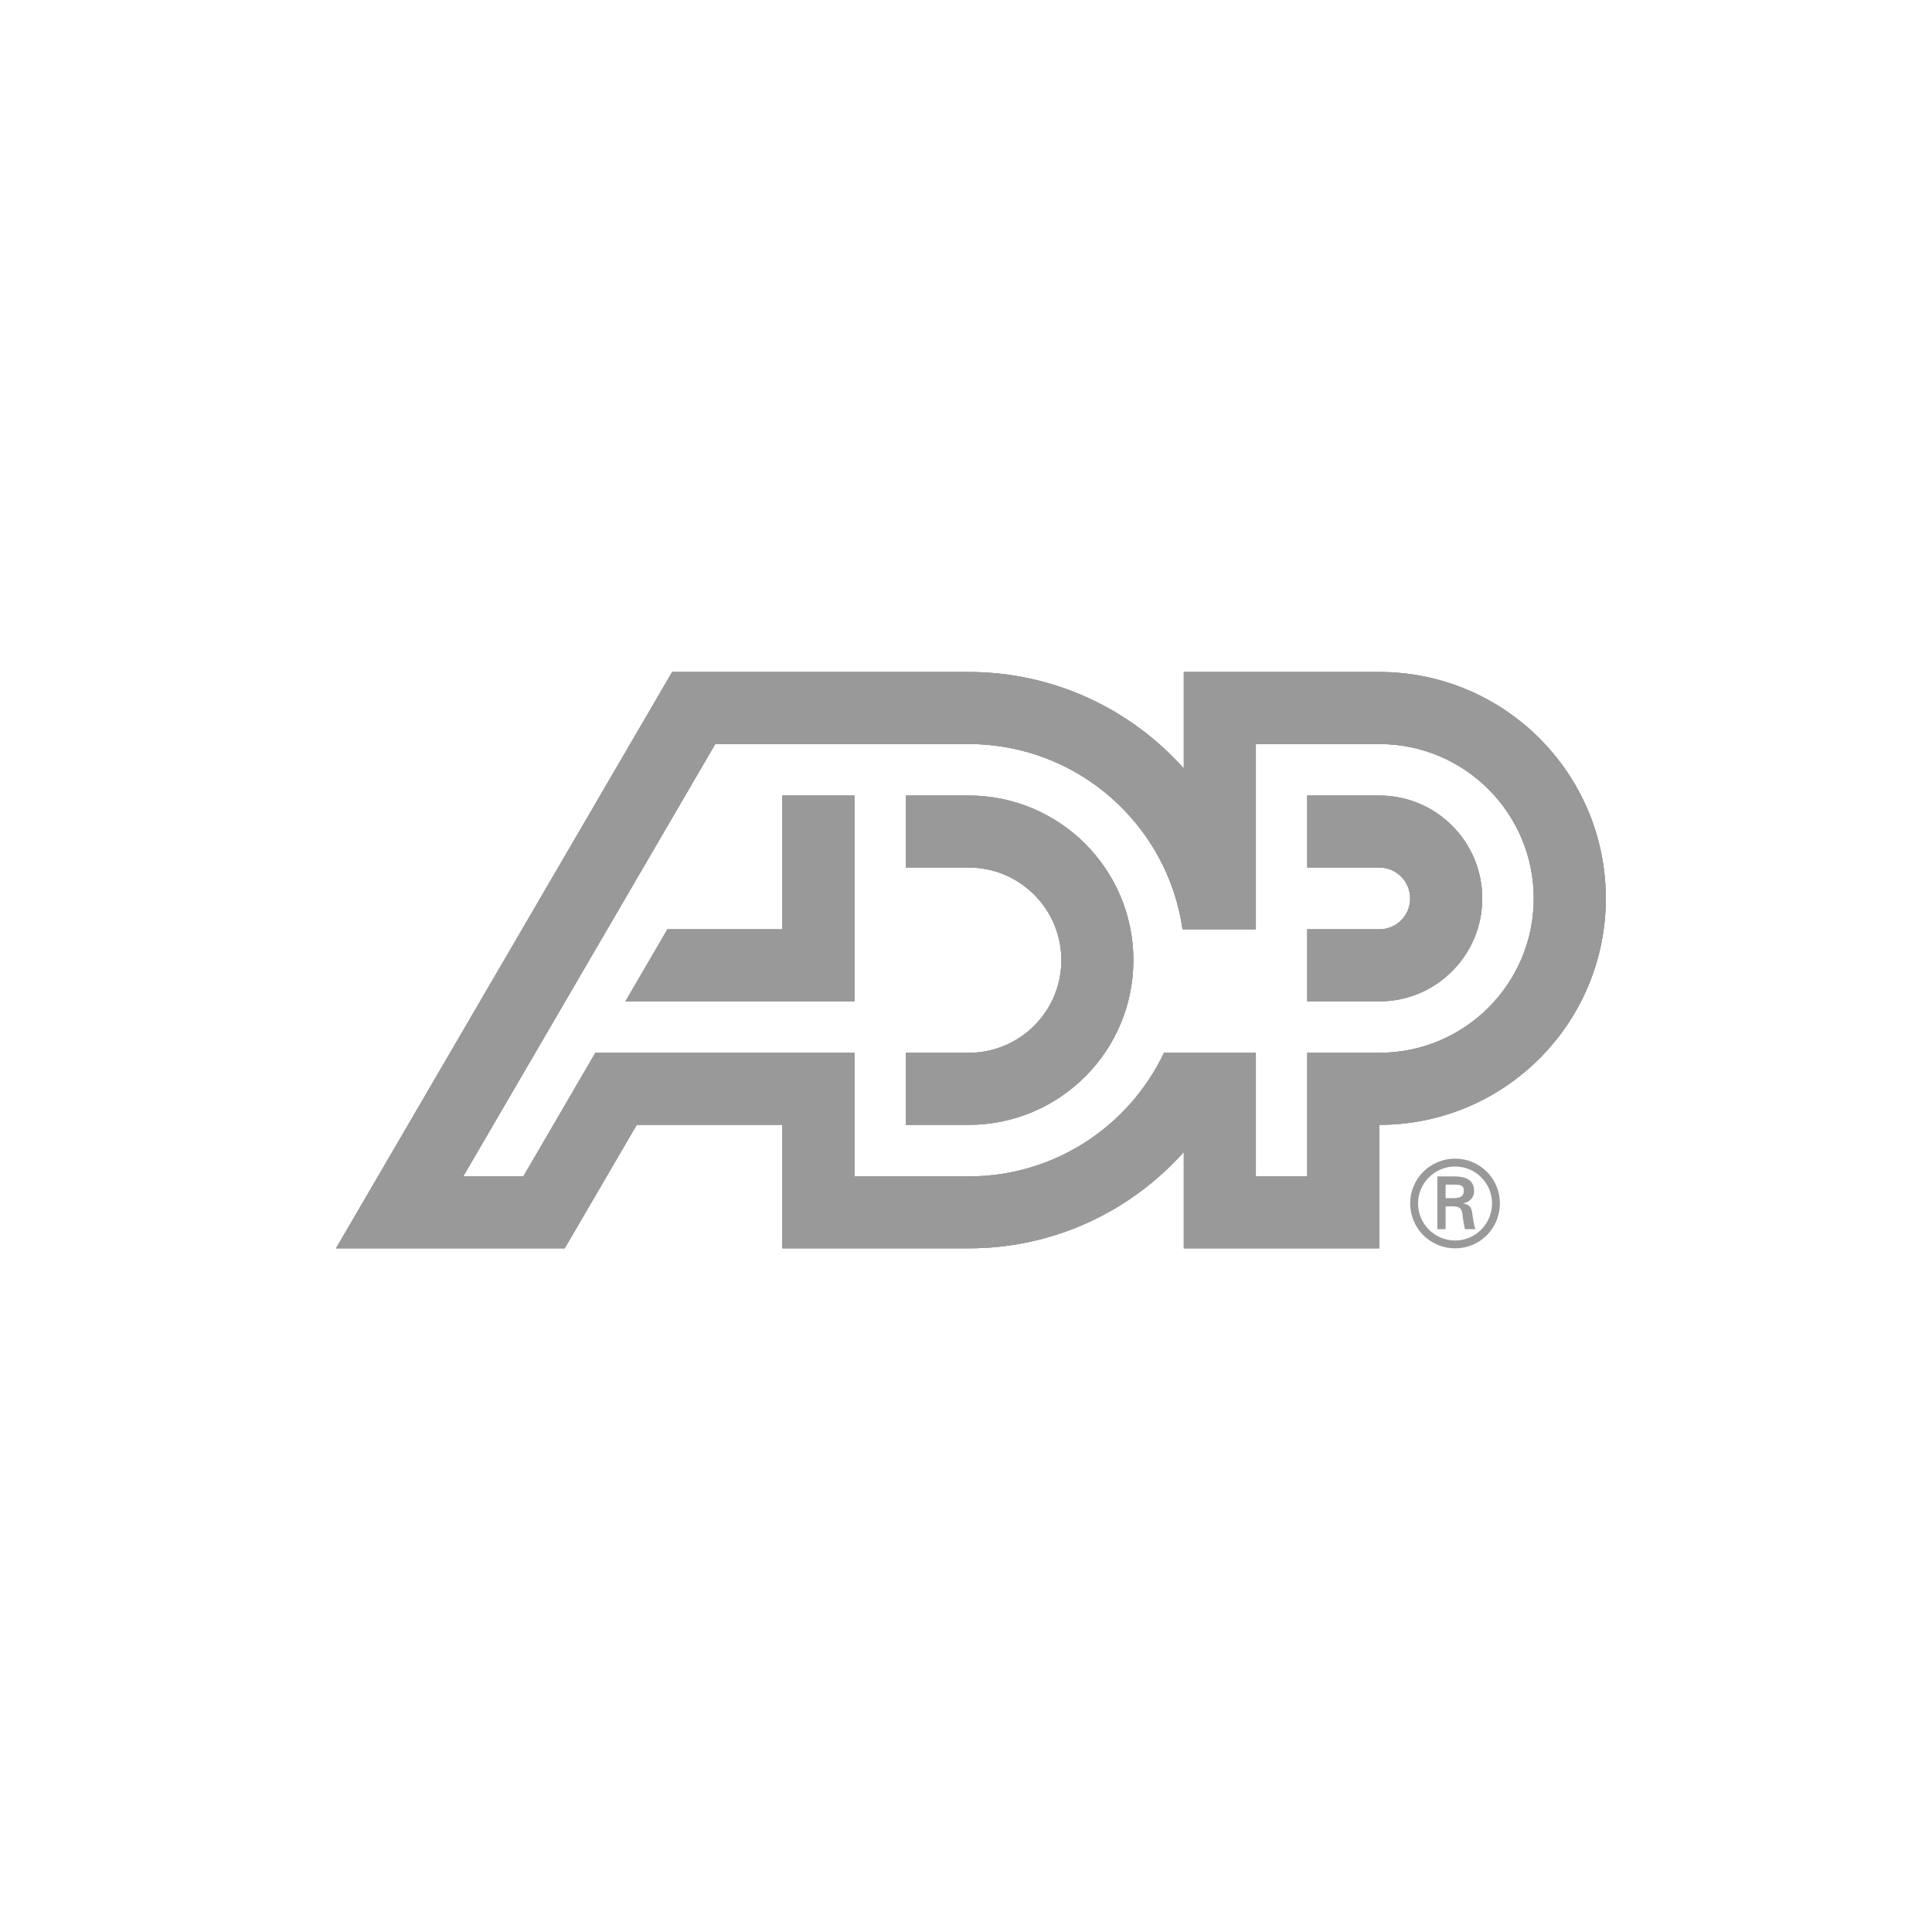 <svg width="115" height="115" viewBox="0 0 115 115" fill="none" xmlns="http://www.w3.org/2000/svg">
<path d="M86.047 71.317V70.515H86.636C87.028 70.515 87.134 70.636 87.134 70.87C87.134 71.11 87.028 71.304 86.567 71.317H86.047ZM86.461 71.806C86.63 71.821 86.793 71.806 86.916 71.935C87.056 72.084 87.056 72.333 87.092 72.603C87.114 72.787 87.163 72.986 87.199 73.163H87.824C87.717 72.88 87.682 72.553 87.639 72.255C87.589 71.914 87.54 71.723 87.106 71.637V71.622C87.526 71.537 87.746 71.254 87.746 70.891C87.746 70.181 87.148 70.025 86.574 70.025H85.558V73.163H86.047V71.806H86.461ZM86.616 74.306C88.095 74.306 89.279 73.115 89.279 71.629C89.279 70.159 88.095 68.966 86.616 68.966C85.132 68.966 83.939 70.159 83.939 71.629C83.939 73.115 85.132 74.306 86.616 74.306ZM86.616 73.839C85.395 73.839 84.409 72.85 84.409 71.629C84.409 70.423 85.395 69.435 86.616 69.435C87.832 69.435 88.812 70.423 88.812 71.629C88.812 72.85 87.832 73.839 86.616 73.839Z" fill="#999999"/>
<path d="M82.102 47.353H77.813V51.638H82.102C83.12 51.638 83.939 52.467 83.939 53.479C83.939 54.498 83.12 55.317 82.102 55.317H77.813V59.605H82.102C85.486 59.605 88.228 56.861 88.228 53.479C88.228 50.096 85.486 47.353 82.102 47.353ZM57.658 70.025C62.793 70.025 67.218 67.018 69.285 62.667H74.752V70.025H77.813V62.667H82.102C87.18 62.667 91.294 58.553 91.294 53.479C91.294 48.404 87.18 44.288 82.102 44.288H74.752V55.317H70.39C69.5 49.084 64.139 44.288 57.658 44.288H42.575L27.571 70.025H31.151L35.439 62.667H50.858V70.025H57.658ZM95.583 53.479C95.583 60.922 89.547 66.955 82.102 66.955V74.306H70.465V68.572C67.316 72.091 62.75 74.306 57.658 74.306H46.568V66.955H37.901L33.612 74.306H20L40.009 40H57.658C62.75 40 67.316 42.221 70.465 45.741V40H82.102C89.547 40 95.583 46.038 95.583 53.479ZM46.568 47.353V55.317H39.727L37.228 59.605H50.858V47.353H46.568ZM67.463 57.153C67.463 62.567 63.072 66.955 57.658 66.955H53.92V62.667H57.658C60.706 62.667 63.176 60.202 63.176 57.153C63.176 54.111 60.706 51.638 57.658 51.638H53.92V47.353H57.658C63.072 47.353 67.463 51.741 67.463 57.153Z" fill="#999999"/>
<path d="M82.102 47.353H77.813V51.638H82.102C83.12 51.638 83.939 52.467 83.939 53.479C83.939 54.498 83.12 55.317 82.102 55.317H77.813V59.605H82.102C85.486 59.605 88.228 56.861 88.228 53.479C88.228 50.096 85.486 47.353 82.102 47.353ZM57.658 70.025C62.793 70.025 67.218 67.018 69.285 62.667H74.752V70.025H77.813V62.667H82.102C87.18 62.667 91.294 58.553 91.294 53.479C91.294 48.404 87.18 44.288 82.102 44.288H74.752V55.317H70.39C69.5 49.084 64.139 44.288 57.658 44.288H42.575L27.571 70.025H31.151L35.439 62.667H50.858V70.025H57.658ZM95.583 53.479C95.583 60.922 89.547 66.955 82.102 66.955V74.306H70.465V68.572C67.316 72.091 62.75 74.306 57.658 74.306H46.568V66.955H37.901L33.612 74.306H20L40.009 40H57.658C62.75 40 67.316 42.221 70.465 45.741V40H82.102C89.547 40 95.583 46.038 95.583 53.479ZM46.568 47.353V55.317H39.727L37.228 59.605H50.858V47.353H46.568ZM67.463 57.153C67.463 62.567 63.072 66.955 57.658 66.955H53.92V62.667H57.658C60.706 62.667 63.176 60.202 63.176 57.153C63.176 54.111 60.706 51.638 57.658 51.638H53.92V47.353H57.658C63.072 47.353 67.463 51.741 67.463 57.153Z" fill="#999999"/>
<path d="M82.102 47.353H77.813V51.638H82.102C83.12 51.638 83.939 52.467 83.939 53.479C83.939 54.498 83.12 55.317 82.102 55.317H77.813V59.605H82.102C85.486 59.605 88.228 56.861 88.228 53.479C88.228 50.096 85.486 47.353 82.102 47.353ZM57.658 70.025C62.793 70.025 67.218 67.018 69.285 62.667H74.752V70.025H77.813V62.667H82.102C87.18 62.667 91.294 58.553 91.294 53.479C91.294 48.404 87.18 44.288 82.102 44.288H74.752V55.317H70.39C69.5 49.084 64.139 44.288 57.658 44.288H42.575L27.571 70.025H31.151L35.439 62.667H50.858V70.025H57.658ZM95.583 53.479C95.583 60.922 89.547 66.955 82.102 66.955V74.306H70.465V68.572C67.316 72.091 62.75 74.306 57.658 74.306H46.568V66.955H37.901L33.612 74.306H20L40.009 40H57.658C62.75 40 67.316 42.221 70.465 45.741V40H82.102C89.547 40 95.583 46.038 95.583 53.479ZM46.568 47.353V55.317H39.727L37.228 59.605H50.858V47.353H46.568ZM67.463 57.153C67.463 62.567 63.072 66.955 57.658 66.955H53.92V62.667H57.658C60.706 62.667 63.176 60.202 63.176 57.153C63.176 54.111 60.706 51.638 57.658 51.638H53.92V47.353H57.658C63.072 47.353 67.463 51.741 67.463 57.153Z" fill="#999999"/>
</svg>
